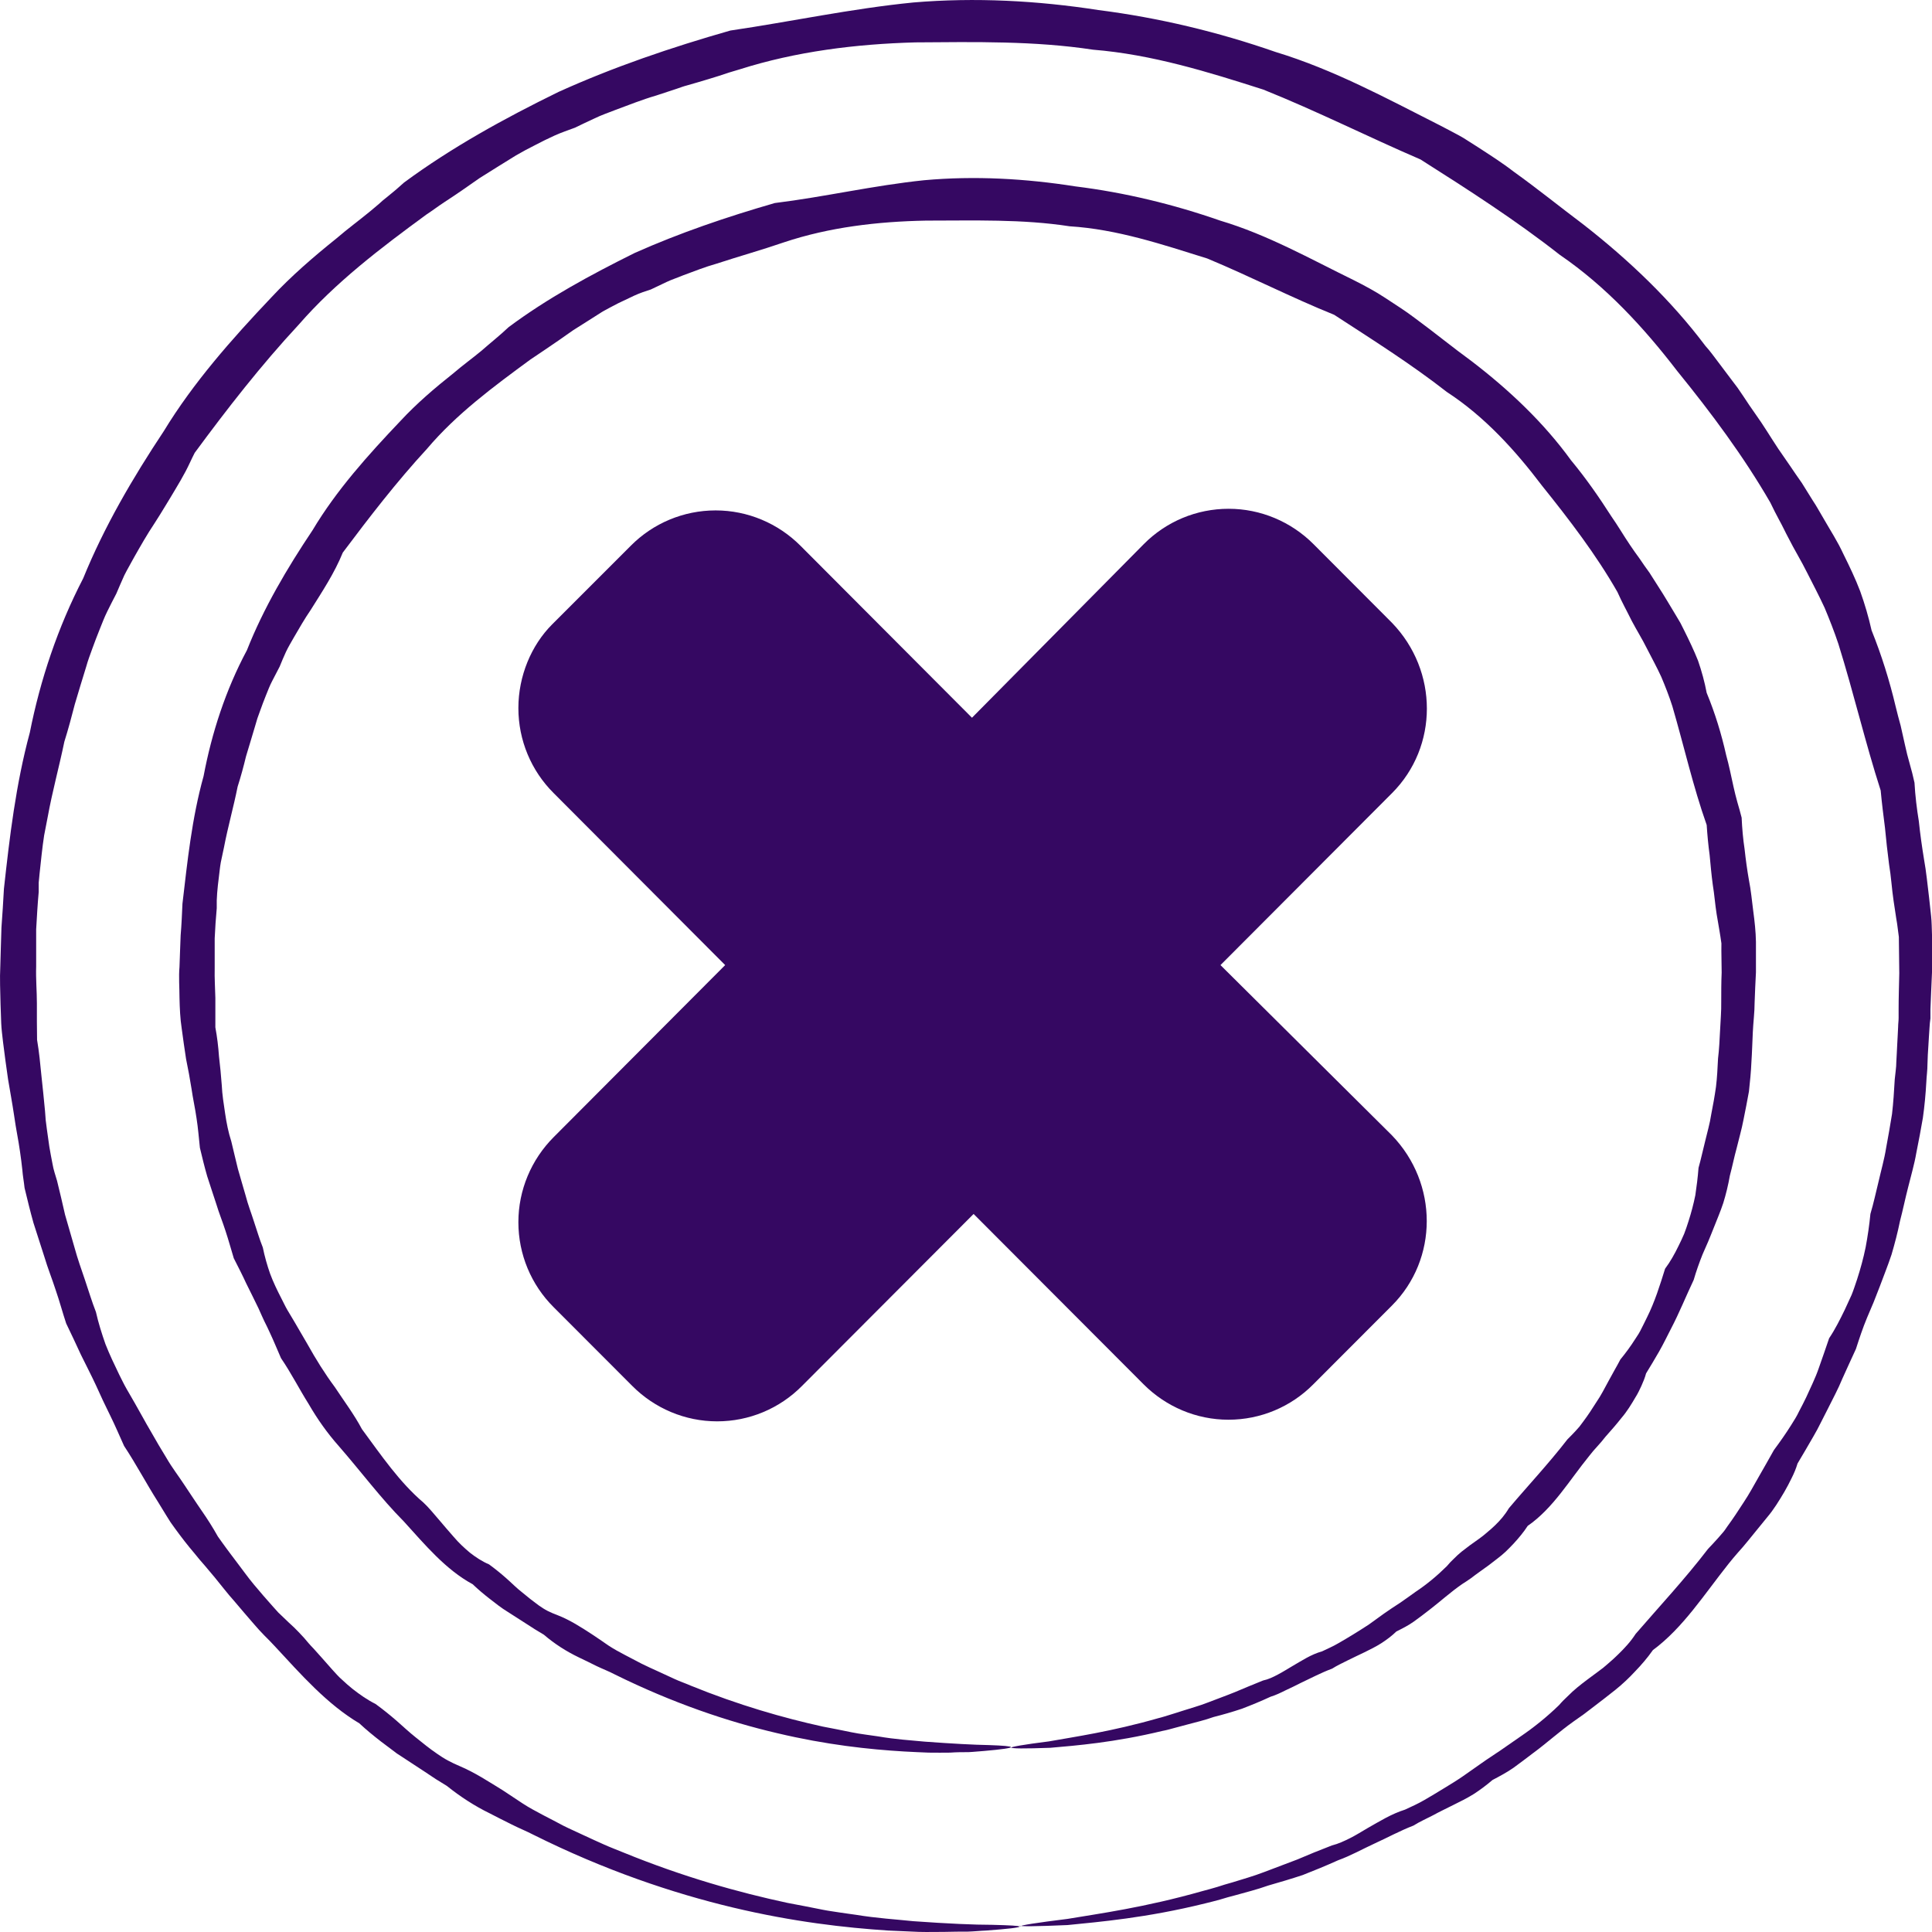 <svg width="32" height="32" viewBox="0 0 32 32" fill="none" xmlns="http://www.w3.org/2000/svg">
<path d="M16.734 28.953C16.734 28.934 16.952 28.896 17.373 28.843C17.791 28.768 18.408 28.681 19.187 28.458C19.251 28.443 19.318 28.42 19.382 28.401C19.45 28.379 19.518 28.36 19.585 28.337C19.721 28.292 19.868 28.254 20.011 28.197C20.154 28.141 20.304 28.088 20.454 28.027C20.605 27.963 20.759 27.899 20.921 27.834C21.007 27.816 21.086 27.778 21.165 27.736C21.244 27.695 21.32 27.646 21.399 27.6C21.557 27.509 21.711 27.404 21.899 27.351C21.985 27.309 22.076 27.271 22.159 27.222C22.245 27.173 22.328 27.124 22.414 27.071C22.497 27.018 22.587 26.965 22.67 26.909C22.753 26.848 22.836 26.788 22.922 26.727C23.005 26.667 23.095 26.61 23.186 26.55C23.272 26.489 23.362 26.429 23.449 26.364C23.63 26.244 23.803 26.1 23.964 25.941C24.002 25.896 24.04 25.854 24.081 25.817C24.122 25.775 24.164 25.737 24.209 25.7C24.299 25.628 24.393 25.56 24.491 25.492L24.562 25.439L24.63 25.382C24.675 25.344 24.721 25.306 24.762 25.265C24.848 25.182 24.927 25.091 24.991 24.982C25.304 24.611 25.646 24.248 25.962 23.84C26.007 23.795 26.052 23.75 26.097 23.701L26.161 23.629L26.221 23.549C26.3 23.444 26.372 23.334 26.443 23.221C26.519 23.111 26.579 22.99 26.643 22.873C26.677 22.812 26.707 22.756 26.741 22.695C26.774 22.635 26.808 22.578 26.838 22.518C26.925 22.412 27.008 22.299 27.083 22.181L27.139 22.095C27.158 22.064 27.173 22.034 27.188 22.004C27.218 21.943 27.252 21.879 27.282 21.815C27.407 21.565 27.493 21.29 27.579 21.014C27.666 20.897 27.738 20.768 27.802 20.636C27.835 20.572 27.865 20.504 27.895 20.436C27.922 20.367 27.944 20.299 27.967 20.228C28.012 20.088 28.05 19.944 28.08 19.797C28.102 19.65 28.121 19.498 28.133 19.343C28.174 19.2 28.204 19.052 28.242 18.905C28.276 18.758 28.321 18.61 28.343 18.459C28.373 18.308 28.4 18.157 28.422 18.002C28.441 17.847 28.448 17.692 28.456 17.533C28.475 17.378 28.482 17.22 28.49 17.065C28.497 16.906 28.512 16.751 28.509 16.589C28.509 16.43 28.509 16.267 28.516 16.109C28.516 15.946 28.509 15.788 28.512 15.625C28.49 15.463 28.46 15.304 28.433 15.141C28.407 14.979 28.396 14.816 28.369 14.654C28.347 14.492 28.332 14.325 28.317 14.163C28.294 13.996 28.279 13.83 28.268 13.664C28.042 13.025 27.895 12.368 27.7 11.699C27.647 11.533 27.583 11.37 27.516 11.211C27.444 11.053 27.358 10.898 27.279 10.743L27.218 10.626L27.154 10.512C27.109 10.437 27.068 10.357 27.026 10.282C26.948 10.123 26.861 9.968 26.79 9.806C26.436 9.186 25.996 8.612 25.541 8.045C25.1 7.463 24.596 6.904 23.964 6.492C23.374 6.031 22.738 5.63 22.098 5.214C21.387 4.927 20.714 4.58 19.995 4.281C19.258 4.051 18.506 3.797 17.716 3.748C16.933 3.627 16.136 3.654 15.338 3.654C14.537 3.669 13.736 3.763 12.987 4.013C12.615 4.141 12.235 4.247 11.866 4.368C11.678 4.421 11.497 4.493 11.313 4.561C11.223 4.599 11.129 4.629 11.042 4.67C10.952 4.712 10.865 4.753 10.779 4.795C10.685 4.825 10.595 4.855 10.504 4.897C10.418 4.939 10.327 4.98 10.241 5.022C10.154 5.067 10.068 5.112 9.985 5.158L9.741 5.313L9.496 5.468C9.417 5.524 9.338 5.577 9.259 5.634C9.101 5.743 8.943 5.849 8.785 5.955C8.172 6.405 7.559 6.858 7.073 7.433C6.565 7.984 6.118 8.566 5.678 9.152C5.538 9.496 5.339 9.794 5.147 10.101C5.046 10.248 4.955 10.407 4.865 10.562C4.82 10.641 4.775 10.716 4.737 10.796C4.7 10.875 4.666 10.958 4.632 11.041C4.59 11.121 4.549 11.2 4.508 11.28C4.466 11.359 4.436 11.442 4.402 11.525C4.368 11.608 4.338 11.691 4.308 11.774L4.263 11.899L4.226 12.024C4.177 12.194 4.124 12.36 4.075 12.527C4.034 12.697 3.989 12.863 3.936 13.029C3.868 13.369 3.774 13.698 3.71 14.034C3.691 14.117 3.676 14.2 3.657 14.284C3.642 14.367 3.635 14.454 3.624 14.537C3.612 14.62 3.605 14.703 3.597 14.79L3.59 14.915C3.59 14.956 3.59 14.998 3.59 15.043C3.575 15.209 3.563 15.376 3.556 15.542C3.556 15.708 3.556 15.874 3.556 16.037C3.552 16.203 3.563 16.366 3.567 16.528C3.567 16.691 3.567 16.853 3.567 17.016C3.597 17.178 3.616 17.337 3.627 17.496C3.646 17.654 3.661 17.813 3.673 17.972C3.68 18.131 3.706 18.289 3.729 18.444C3.752 18.599 3.782 18.754 3.831 18.905C3.868 19.056 3.902 19.207 3.94 19.359C3.981 19.506 4.026 19.653 4.068 19.801C4.105 19.948 4.162 20.092 4.207 20.235C4.256 20.379 4.297 20.523 4.353 20.662C4.384 20.813 4.425 20.957 4.474 21.097C4.526 21.237 4.59 21.369 4.658 21.501C4.692 21.565 4.722 21.633 4.76 21.698C4.797 21.762 4.835 21.822 4.873 21.887C4.944 22.011 5.019 22.136 5.091 22.261C5.23 22.51 5.38 22.752 5.546 22.975C5.7 23.209 5.866 23.428 5.994 23.67C6.317 24.109 6.618 24.551 7.013 24.887C7.107 24.974 7.186 25.076 7.269 25.17C7.352 25.269 7.434 25.363 7.517 25.458C7.6 25.556 7.69 25.639 7.784 25.718C7.882 25.794 7.984 25.862 8.1 25.911C8.198 25.983 8.292 26.058 8.382 26.138C8.473 26.217 8.556 26.304 8.65 26.376C8.74 26.451 8.83 26.523 8.924 26.591C8.973 26.625 9.018 26.655 9.071 26.682C9.124 26.708 9.176 26.731 9.229 26.75C9.443 26.833 9.628 26.954 9.808 27.071C9.899 27.132 9.989 27.192 10.075 27.253C10.166 27.313 10.256 27.362 10.35 27.411C10.444 27.46 10.534 27.506 10.625 27.555C10.715 27.6 10.809 27.642 10.899 27.683C10.989 27.725 11.08 27.767 11.17 27.808C11.26 27.85 11.351 27.88 11.437 27.918C12.235 28.243 12.976 28.454 13.63 28.598C13.796 28.628 13.954 28.662 14.104 28.692C14.255 28.723 14.405 28.738 14.544 28.76C14.827 28.809 15.082 28.825 15.316 28.847C15.778 28.881 16.136 28.9 16.377 28.904C16.617 28.912 16.741 28.923 16.745 28.938C16.745 28.953 16.595 28.976 16.294 29.002C16.218 29.006 16.136 29.017 16.042 29.021C15.948 29.021 15.846 29.021 15.737 29.029C15.628 29.029 15.508 29.032 15.38 29.029C15.252 29.025 15.116 29.017 14.973 29.01C14.398 28.976 13.687 28.9 12.874 28.707C12.062 28.518 11.144 28.209 10.181 27.733C10.087 27.683 9.985 27.645 9.883 27.596C9.786 27.547 9.684 27.498 9.582 27.449C9.379 27.351 9.188 27.23 9.007 27.075C8.958 27.045 8.909 27.015 8.856 26.984C8.808 26.954 8.759 26.92 8.71 26.89C8.608 26.826 8.51 26.761 8.409 26.697C8.303 26.633 8.209 26.557 8.112 26.482C8.014 26.406 7.92 26.327 7.829 26.24C7.382 25.998 7.043 25.59 6.686 25.197C6.31 24.819 5.982 24.377 5.61 23.95C5.422 23.738 5.256 23.504 5.11 23.251C4.955 23.005 4.824 22.744 4.654 22.495C4.594 22.359 4.538 22.219 4.474 22.083C4.444 22.015 4.41 21.947 4.376 21.879C4.346 21.811 4.312 21.743 4.282 21.671C4.218 21.535 4.147 21.399 4.079 21.259C4.015 21.119 3.943 20.98 3.872 20.84C3.827 20.692 3.785 20.538 3.736 20.39C3.688 20.239 3.627 20.092 3.582 19.941C3.533 19.789 3.481 19.638 3.432 19.483C3.387 19.328 3.349 19.17 3.311 19.011C3.293 18.848 3.281 18.682 3.255 18.52C3.232 18.357 3.195 18.195 3.172 18.032C3.146 17.87 3.116 17.703 3.082 17.541C3.056 17.375 3.033 17.208 3.01 17.038C2.984 16.872 2.977 16.698 2.973 16.528C2.973 16.358 2.958 16.184 2.973 16.014C2.98 15.841 2.984 15.671 2.992 15.493C3.007 15.319 3.014 15.145 3.022 14.968C3.104 14.272 3.176 13.558 3.372 12.855C3.507 12.141 3.736 11.431 4.09 10.769C4.365 10.074 4.752 9.417 5.177 8.782C5.572 8.12 6.095 7.538 6.633 6.972C6.9 6.684 7.201 6.427 7.51 6.182C7.66 6.053 7.822 5.936 7.972 5.812C8.123 5.679 8.277 5.558 8.424 5.419C9.067 4.939 9.782 4.553 10.512 4.19C11.257 3.858 12.035 3.593 12.833 3.363C13.66 3.261 14.466 3.072 15.308 2.985C16.147 2.909 16.99 2.958 17.81 3.087C18.634 3.189 19.439 3.385 20.21 3.654C20.996 3.888 21.703 4.289 22.422 4.64C22.602 4.731 22.779 4.825 22.945 4.935C23.11 5.044 23.28 5.15 23.438 5.271C23.757 5.505 24.062 5.755 24.378 5.985C24.999 6.461 25.571 7.002 26.022 7.625C26.267 7.92 26.485 8.234 26.688 8.551C26.797 8.706 26.891 8.869 26.996 9.024C27.049 9.103 27.102 9.178 27.158 9.254C27.211 9.333 27.264 9.409 27.32 9.485C27.418 9.643 27.523 9.798 27.617 9.957C27.666 10.036 27.711 10.116 27.76 10.195L27.832 10.316C27.854 10.357 27.873 10.399 27.895 10.441C27.978 10.607 28.057 10.773 28.125 10.943C28.185 11.117 28.234 11.295 28.268 11.476C28.407 11.812 28.512 12.156 28.591 12.508C28.614 12.595 28.637 12.681 28.655 12.768C28.674 12.855 28.693 12.942 28.712 13.029C28.731 13.116 28.753 13.203 28.776 13.286L28.813 13.415L28.847 13.543C28.855 13.721 28.87 13.894 28.896 14.065C28.915 14.238 28.938 14.408 28.968 14.578C29.002 14.748 29.017 14.918 29.039 15.088C29.062 15.259 29.081 15.429 29.084 15.599C29.084 15.769 29.084 15.935 29.084 16.105C29.077 16.271 29.066 16.438 29.062 16.604C29.062 16.77 29.039 16.936 29.032 17.099C29.024 17.261 29.02 17.428 29.009 17.59C29.002 17.753 28.986 17.915 28.968 18.078C28.941 18.236 28.907 18.395 28.877 18.55C28.847 18.709 28.802 18.86 28.765 19.015C28.723 19.166 28.693 19.321 28.652 19.472C28.625 19.627 28.588 19.778 28.543 19.925C28.494 20.073 28.433 20.213 28.377 20.356C28.347 20.428 28.321 20.5 28.291 20.568C28.26 20.636 28.23 20.708 28.2 20.776C28.144 20.916 28.095 21.055 28.053 21.199C27.926 21.467 27.817 21.739 27.681 22C27.647 22.064 27.617 22.128 27.583 22.193L27.534 22.287L27.482 22.382C27.41 22.506 27.339 22.627 27.264 22.748C27.245 22.82 27.218 22.884 27.188 22.952C27.158 23.017 27.128 23.081 27.09 23.141C27.019 23.262 26.948 23.379 26.857 23.485C26.771 23.595 26.68 23.697 26.59 23.799L26.526 23.878L26.459 23.954C26.413 24.003 26.368 24.056 26.327 24.109C25.992 24.52 25.725 24.982 25.304 25.273C25.236 25.378 25.153 25.477 25.07 25.567C25.029 25.613 24.984 25.654 24.939 25.7L24.871 25.76L24.799 25.817C24.705 25.892 24.608 25.964 24.51 26.032C24.461 26.066 24.412 26.104 24.367 26.138C24.318 26.172 24.269 26.206 24.22 26.236C24.028 26.368 23.859 26.523 23.682 26.659C23.596 26.727 23.505 26.795 23.415 26.86C23.325 26.924 23.227 26.973 23.129 27.022C23.05 27.098 22.964 27.162 22.877 27.218C22.787 27.275 22.693 27.321 22.602 27.366C22.509 27.411 22.418 27.453 22.328 27.498C22.238 27.544 22.147 27.585 22.064 27.638C21.88 27.706 21.711 27.797 21.542 27.876C21.459 27.918 21.376 27.959 21.293 27.997C21.211 28.038 21.132 28.076 21.045 28.103C20.883 28.178 20.725 28.243 20.567 28.303C20.409 28.356 20.251 28.401 20.101 28.439C19.954 28.492 19.804 28.526 19.664 28.564C19.593 28.583 19.525 28.602 19.454 28.62C19.386 28.639 19.318 28.658 19.251 28.67C18.453 28.862 17.821 28.912 17.396 28.949C16.967 28.964 16.745 28.964 16.745 28.942L16.734 28.953Z" fill="#350862"/>
<path d="M16.896 31.908C16.896 31.889 17.167 31.847 17.682 31.783C18.198 31.696 18.961 31.594 19.917 31.322C19.996 31.303 20.078 31.277 20.161 31.254C20.244 31.227 20.327 31.201 20.413 31.178C20.583 31.125 20.759 31.076 20.936 31.008C21.113 30.94 21.297 30.872 21.485 30.8C21.67 30.721 21.862 30.642 22.061 30.566C22.166 30.54 22.264 30.494 22.362 30.445C22.46 30.396 22.554 30.336 22.652 30.279C22.847 30.169 23.043 30.045 23.272 29.973C23.378 29.924 23.487 29.875 23.592 29.814C23.697 29.754 23.803 29.689 23.908 29.625C24.013 29.561 24.119 29.497 24.224 29.425C24.329 29.353 24.431 29.278 24.536 29.206C24.642 29.13 24.751 29.062 24.86 28.987C24.969 28.911 25.078 28.835 25.187 28.76C25.409 28.609 25.624 28.435 25.823 28.242C25.868 28.189 25.917 28.14 25.97 28.091C26.019 28.042 26.071 27.993 26.128 27.947C26.237 27.857 26.353 27.774 26.47 27.687L26.556 27.622L26.639 27.551C26.696 27.502 26.748 27.456 26.801 27.403C26.906 27.301 27.008 27.192 27.091 27.063C27.482 26.61 27.903 26.16 28.291 25.654C28.347 25.597 28.4 25.537 28.456 25.476L28.535 25.385C28.562 25.355 28.584 25.321 28.607 25.287C28.701 25.159 28.791 25.023 28.881 24.883C28.972 24.747 29.051 24.599 29.133 24.456C29.175 24.384 29.216 24.312 29.258 24.237C29.299 24.165 29.34 24.093 29.382 24.017C29.483 23.881 29.581 23.742 29.671 23.598L29.739 23.488C29.762 23.451 29.78 23.413 29.799 23.375C29.841 23.299 29.878 23.22 29.916 23.145C29.987 22.986 30.066 22.831 30.123 22.665C30.183 22.498 30.239 22.332 30.296 22.166C30.397 22.015 30.476 21.856 30.555 21.694C30.593 21.614 30.631 21.531 30.668 21.448C30.702 21.365 30.729 21.278 30.759 21.191C30.815 21.017 30.864 20.84 30.901 20.658C30.935 20.477 30.962 20.291 30.98 20.106C31.033 19.929 31.071 19.747 31.116 19.566C31.157 19.385 31.21 19.203 31.24 19.014C31.274 18.829 31.308 18.64 31.338 18.451C31.36 18.262 31.372 18.07 31.383 17.877C31.391 17.782 31.409 17.684 31.409 17.59C31.413 17.491 31.421 17.397 31.424 17.299C31.428 17.2 31.436 17.102 31.439 17.008C31.439 16.959 31.447 16.91 31.447 16.86V16.713C31.447 16.517 31.454 16.32 31.458 16.12C31.458 15.919 31.451 15.723 31.451 15.519C31.436 15.421 31.428 15.319 31.409 15.22C31.394 15.122 31.379 15.02 31.364 14.922C31.334 14.722 31.323 14.518 31.289 14.317C31.263 14.117 31.24 13.913 31.221 13.709C31.195 13.505 31.169 13.301 31.15 13.093C30.894 12.299 30.706 11.487 30.45 10.667C30.382 10.463 30.303 10.262 30.221 10.066C30.13 9.87 30.029 9.677 29.931 9.484L29.856 9.34L29.777 9.197C29.724 9.102 29.671 9.008 29.622 8.91C29.57 8.815 29.525 8.713 29.472 8.619C29.419 8.52 29.37 8.426 29.322 8.324C28.881 7.561 28.347 6.843 27.779 6.144C27.23 5.429 26.602 4.745 25.834 4.22C25.108 3.65 24.326 3.147 23.528 2.641C22.659 2.267 21.82 1.843 20.925 1.484C20.015 1.193 19.082 0.902 18.104 0.823C17.137 0.676 16.151 0.695 15.162 0.702C14.172 0.729 13.183 0.853 12.254 1.148L12.077 1.201L11.904 1.258C11.787 1.295 11.674 1.329 11.558 1.363L11.385 1.413C11.325 1.428 11.268 1.45 11.212 1.469C11.095 1.507 10.982 1.545 10.866 1.583C10.632 1.651 10.41 1.741 10.185 1.824L10.015 1.889C9.959 1.911 9.902 1.934 9.85 1.96C9.741 2.01 9.632 2.062 9.523 2.115C9.41 2.157 9.297 2.195 9.188 2.244C9.079 2.293 8.973 2.346 8.864 2.403C8.759 2.455 8.654 2.512 8.548 2.573L8.243 2.762C8.142 2.826 8.04 2.89 7.943 2.95C7.845 3.019 7.747 3.087 7.649 3.155C7.551 3.223 7.453 3.287 7.356 3.351C7.258 3.415 7.164 3.487 7.066 3.551C6.306 4.107 5.557 4.677 4.948 5.377C4.32 6.053 3.759 6.775 3.225 7.5C3.172 7.602 3.127 7.708 3.075 7.806C3.022 7.905 2.966 8.003 2.909 8.097L2.823 8.241L2.736 8.384C2.68 8.479 2.619 8.573 2.559 8.668C2.435 8.853 2.326 9.046 2.217 9.238C2.164 9.337 2.108 9.431 2.059 9.529C2.014 9.631 1.969 9.73 1.927 9.832C1.875 9.93 1.826 10.028 1.777 10.127C1.728 10.225 1.69 10.327 1.649 10.429C1.607 10.531 1.57 10.633 1.532 10.735L1.476 10.89C1.457 10.943 1.442 10.992 1.427 11.045C1.363 11.253 1.299 11.46 1.239 11.665C1.186 11.872 1.13 12.08 1.066 12.284C0.979 12.704 0.866 13.112 0.791 13.527C0.772 13.63 0.75 13.735 0.731 13.837C0.716 13.939 0.701 14.045 0.69 14.151C0.678 14.257 0.667 14.359 0.656 14.465L0.641 14.62C0.641 14.672 0.641 14.725 0.641 14.774C0.622 14.982 0.611 15.186 0.599 15.394C0.599 15.598 0.599 15.806 0.599 16.01C0.592 16.214 0.611 16.418 0.611 16.619C0.611 16.721 0.611 16.819 0.611 16.921C0.611 17.023 0.614 17.121 0.614 17.223C0.648 17.423 0.667 17.62 0.686 17.816C0.708 18.013 0.727 18.209 0.746 18.406L0.757 18.553C0.761 18.602 0.772 18.651 0.776 18.701C0.791 18.799 0.802 18.893 0.817 18.992C0.833 19.086 0.851 19.184 0.87 19.279C0.885 19.373 0.919 19.468 0.945 19.558C0.991 19.747 1.036 19.933 1.077 20.118C1.13 20.303 1.182 20.484 1.235 20.666C1.284 20.847 1.348 21.025 1.408 21.202C1.468 21.38 1.521 21.557 1.589 21.731C1.63 21.913 1.686 22.09 1.747 22.264C1.814 22.434 1.893 22.6 1.972 22.763C2.014 22.846 2.051 22.925 2.097 23.005C2.142 23.084 2.187 23.16 2.232 23.239C2.322 23.394 2.405 23.553 2.495 23.704C2.582 23.859 2.672 24.01 2.762 24.157C2.849 24.308 2.958 24.448 3.052 24.592C3.101 24.664 3.146 24.735 3.195 24.807L3.266 24.913L3.338 25.019C3.436 25.159 3.526 25.302 3.609 25.45C3.658 25.521 3.707 25.586 3.756 25.654C3.804 25.722 3.857 25.786 3.906 25.854C4.008 25.986 4.102 26.122 4.207 26.247C4.312 26.372 4.418 26.496 4.527 26.617L4.609 26.708L4.696 26.791C4.752 26.848 4.813 26.901 4.869 26.954C4.925 27.01 4.982 27.067 5.035 27.127C5.087 27.188 5.136 27.248 5.193 27.305C5.298 27.422 5.403 27.539 5.505 27.656C5.557 27.713 5.61 27.774 5.667 27.823C5.723 27.876 5.779 27.925 5.84 27.974C5.96 28.068 6.084 28.155 6.22 28.223C6.34 28.31 6.457 28.405 6.566 28.499C6.622 28.548 6.675 28.597 6.731 28.646L6.814 28.718L6.897 28.786C7.01 28.877 7.122 28.968 7.239 29.047C7.299 29.089 7.356 29.126 7.42 29.16C7.484 29.194 7.548 29.225 7.611 29.251C7.871 29.361 8.097 29.512 8.326 29.652C8.439 29.727 8.548 29.799 8.657 29.871C8.766 29.943 8.883 30.003 8.996 30.064C9.109 30.124 9.225 30.181 9.334 30.241C9.447 30.298 9.564 30.347 9.673 30.4C9.786 30.453 9.895 30.502 10.004 30.551C10.113 30.6 10.226 30.642 10.335 30.687C11.317 31.088 12.235 31.345 13.044 31.518C13.247 31.556 13.443 31.594 13.631 31.632C13.725 31.651 13.819 31.662 13.909 31.677C13.999 31.689 14.089 31.704 14.176 31.715C14.522 31.772 14.842 31.791 15.128 31.821C15.7 31.862 16.14 31.881 16.433 31.881C16.73 31.889 16.885 31.896 16.885 31.911C16.885 31.927 16.697 31.949 16.332 31.976C16.241 31.979 16.136 31.991 16.023 31.994C15.91 31.994 15.786 31.994 15.651 31.998C15.515 31.998 15.369 32.002 15.214 31.998C15.06 31.991 14.891 31.983 14.714 31.976C14.007 31.93 13.134 31.832 12.137 31.594C11.14 31.356 10.015 30.978 8.834 30.389C8.717 30.328 8.593 30.279 8.473 30.218C8.353 30.158 8.232 30.098 8.108 30.033C7.86 29.912 7.623 29.758 7.401 29.58C7.341 29.542 7.28 29.504 7.216 29.466C7.156 29.425 7.096 29.387 7.036 29.346C6.916 29.266 6.791 29.187 6.667 29.104L6.573 29.043L6.483 28.975C6.423 28.93 6.363 28.885 6.302 28.839C6.182 28.745 6.065 28.65 5.952 28.544C5.418 28.227 4.993 27.743 4.549 27.264C4.493 27.203 4.436 27.146 4.376 27.086L4.29 26.995L4.207 26.901C4.098 26.776 3.989 26.648 3.88 26.519C3.767 26.394 3.665 26.258 3.556 26.126C3.5 26.062 3.447 25.994 3.391 25.93C3.334 25.865 3.278 25.801 3.225 25.733C3.112 25.601 3.007 25.465 2.902 25.321L2.826 25.215C2.804 25.177 2.777 25.14 2.755 25.102C2.71 25.026 2.661 24.951 2.616 24.875C2.424 24.573 2.258 24.256 2.055 23.949C1.98 23.783 1.908 23.613 1.826 23.447C1.784 23.364 1.747 23.281 1.705 23.197C1.668 23.114 1.626 23.027 1.589 22.944C1.51 22.774 1.423 22.608 1.34 22.438C1.261 22.264 1.179 22.094 1.096 21.92C1.036 21.739 0.987 21.554 0.923 21.369C0.863 21.183 0.791 21.006 0.735 20.817C0.675 20.632 0.614 20.443 0.554 20.254C0.501 20.065 0.453 19.868 0.407 19.676C0.396 19.573 0.377 19.475 0.37 19.377C0.359 19.279 0.347 19.177 0.332 19.078C0.317 18.98 0.302 18.878 0.283 18.78C0.276 18.731 0.264 18.682 0.257 18.629L0.234 18.478C0.204 18.277 0.167 18.077 0.133 17.873C0.103 17.669 0.076 17.465 0.05 17.257C0.039 17.155 0.024 17.049 0.02 16.947C0.016 16.841 0.012 16.739 0.009 16.634C0.005 16.422 -0.006 16.214 0.005 16.003C0.012 15.791 0.016 15.579 0.024 15.364C0.039 15.152 0.054 14.937 0.065 14.722C0.159 13.867 0.261 12.995 0.494 12.133C0.667 11.26 0.957 10.391 1.378 9.579C1.724 8.728 2.194 7.923 2.713 7.141C3.203 6.336 3.838 5.618 4.497 4.923C4.824 4.572 5.193 4.254 5.569 3.952C5.753 3.793 5.949 3.65 6.137 3.495L6.276 3.378L6.344 3.317L6.415 3.26C6.509 3.185 6.603 3.105 6.694 3.022C7.484 2.44 8.356 1.96 9.252 1.522C10.162 1.11 11.118 0.785 12.096 0.506C13.104 0.358 14.097 0.143 15.128 0.041C16.155 -0.046 17.189 0.011 18.19 0.166C19.198 0.294 20.184 0.532 21.128 0.861C22.087 1.152 22.964 1.628 23.837 2.07C23.946 2.127 24.055 2.183 24.16 2.24L24.239 2.285L24.318 2.335L24.472 2.433C24.675 2.565 24.883 2.697 25.074 2.845C25.469 3.128 25.842 3.43 26.229 3.721C26.985 4.311 27.681 4.976 28.246 5.728C28.325 5.815 28.392 5.909 28.464 6.004C28.535 6.098 28.603 6.189 28.674 6.283L28.78 6.423L28.878 6.567C28.942 6.665 29.006 6.76 29.073 6.854C29.209 7.043 29.325 7.239 29.453 7.432C29.517 7.527 29.585 7.621 29.649 7.716C29.713 7.81 29.777 7.905 29.844 7.999C29.905 8.097 29.965 8.192 30.025 8.29C30.089 8.384 30.142 8.486 30.202 8.585C30.258 8.683 30.318 8.781 30.375 8.879L30.458 9.027C30.484 9.076 30.51 9.129 30.533 9.178C30.634 9.382 30.732 9.586 30.811 9.794C30.887 10.006 30.95 10.221 30.999 10.44C31.165 10.852 31.297 11.275 31.398 11.702C31.424 11.808 31.451 11.914 31.481 12.02C31.503 12.126 31.53 12.231 31.552 12.337C31.575 12.443 31.601 12.549 31.631 12.651L31.673 12.806L31.71 12.964C31.722 13.18 31.748 13.395 31.782 13.603C31.804 13.815 31.834 14.026 31.868 14.234C31.906 14.442 31.925 14.653 31.951 14.861C31.962 14.967 31.974 15.069 31.985 15.171C31.996 15.273 31.996 15.379 32 15.485C32 15.693 32 15.9 32 16.105C31.992 16.309 31.981 16.517 31.974 16.717V16.868C31.966 16.917 31.962 16.97 31.959 17.019C31.951 17.121 31.947 17.219 31.94 17.321C31.932 17.423 31.928 17.522 31.925 17.624C31.925 17.726 31.91 17.824 31.906 17.922C31.895 18.122 31.876 18.323 31.849 18.515C31.816 18.712 31.778 18.905 31.74 19.097C31.707 19.29 31.65 19.479 31.605 19.664C31.556 19.853 31.518 20.042 31.47 20.224C31.432 20.412 31.383 20.598 31.33 20.779C31.27 20.96 31.199 21.134 31.135 21.308C31.101 21.395 31.067 21.482 31.033 21.569C30.996 21.656 30.962 21.739 30.924 21.826C30.853 21.996 30.796 22.17 30.74 22.343C30.661 22.51 30.589 22.676 30.514 22.838C30.446 23.005 30.36 23.163 30.281 23.322C30.239 23.401 30.202 23.481 30.16 23.56L30.1 23.677L30.036 23.791C29.95 23.942 29.86 24.093 29.773 24.24C29.747 24.327 29.713 24.407 29.675 24.482C29.637 24.562 29.596 24.637 29.555 24.709C29.468 24.856 29.378 25.004 29.269 25.132C29.163 25.265 29.054 25.393 28.949 25.525L28.87 25.62L28.787 25.714C28.735 25.775 28.678 25.839 28.629 25.903C28.223 26.413 27.877 26.961 27.377 27.331C27.286 27.46 27.189 27.573 27.083 27.683C27.03 27.74 26.978 27.793 26.925 27.842L26.842 27.917L26.756 27.989C26.639 28.084 26.523 28.17 26.406 28.261C26.35 28.306 26.289 28.348 26.233 28.393C26.173 28.435 26.116 28.477 26.056 28.518C25.823 28.684 25.616 28.873 25.394 29.036C25.285 29.119 25.176 29.202 25.067 29.281C24.958 29.357 24.837 29.421 24.721 29.482C24.619 29.569 24.514 29.648 24.408 29.716C24.299 29.784 24.183 29.841 24.07 29.897C23.957 29.954 23.844 30.007 23.735 30.067C23.626 30.124 23.513 30.173 23.412 30.237C23.186 30.324 22.979 30.438 22.772 30.532C22.67 30.581 22.565 30.63 22.467 30.68C22.366 30.729 22.268 30.774 22.163 30.812C21.963 30.902 21.768 30.982 21.576 31.057C21.38 31.122 21.188 31.178 21.004 31.231C20.823 31.296 20.639 31.341 20.466 31.39C20.379 31.413 20.293 31.435 20.21 31.462C20.127 31.484 20.045 31.507 19.962 31.526C18.984 31.768 18.205 31.832 17.682 31.885C17.155 31.908 16.885 31.911 16.885 31.892L16.896 31.908Z" fill="#350862"/>
<path d="M20.215 15.985L23.056 13.137C23.826 12.366 23.826 11.114 23.056 10.316L21.756 9.013C21.385 8.641 20.881 8.427 20.35 8.427C19.819 8.427 19.315 8.638 18.944 9.013L16.099 11.888L13.259 9.04C12.888 8.668 12.384 8.454 11.853 8.454C11.322 8.454 10.818 8.666 10.447 9.04L9.144 10.343C8.8 10.688 8.586 11.196 8.586 11.728C8.586 12.26 8.797 12.765 9.171 13.137L12.011 15.985L9.171 18.834C8.8 19.206 8.586 19.711 8.586 20.243C8.586 20.775 8.797 21.28 9.171 21.652L10.472 22.955C10.843 23.328 11.347 23.542 11.878 23.542C12.409 23.542 12.913 23.33 13.284 22.955L16.126 20.107L18.941 22.928C19.312 23.3 19.816 23.515 20.347 23.515C20.878 23.515 21.382 23.303 21.753 22.928L23.054 21.625C23.824 20.854 23.824 19.602 23.054 18.804L20.215 15.985Z" fill="#350862"/>
</svg>
